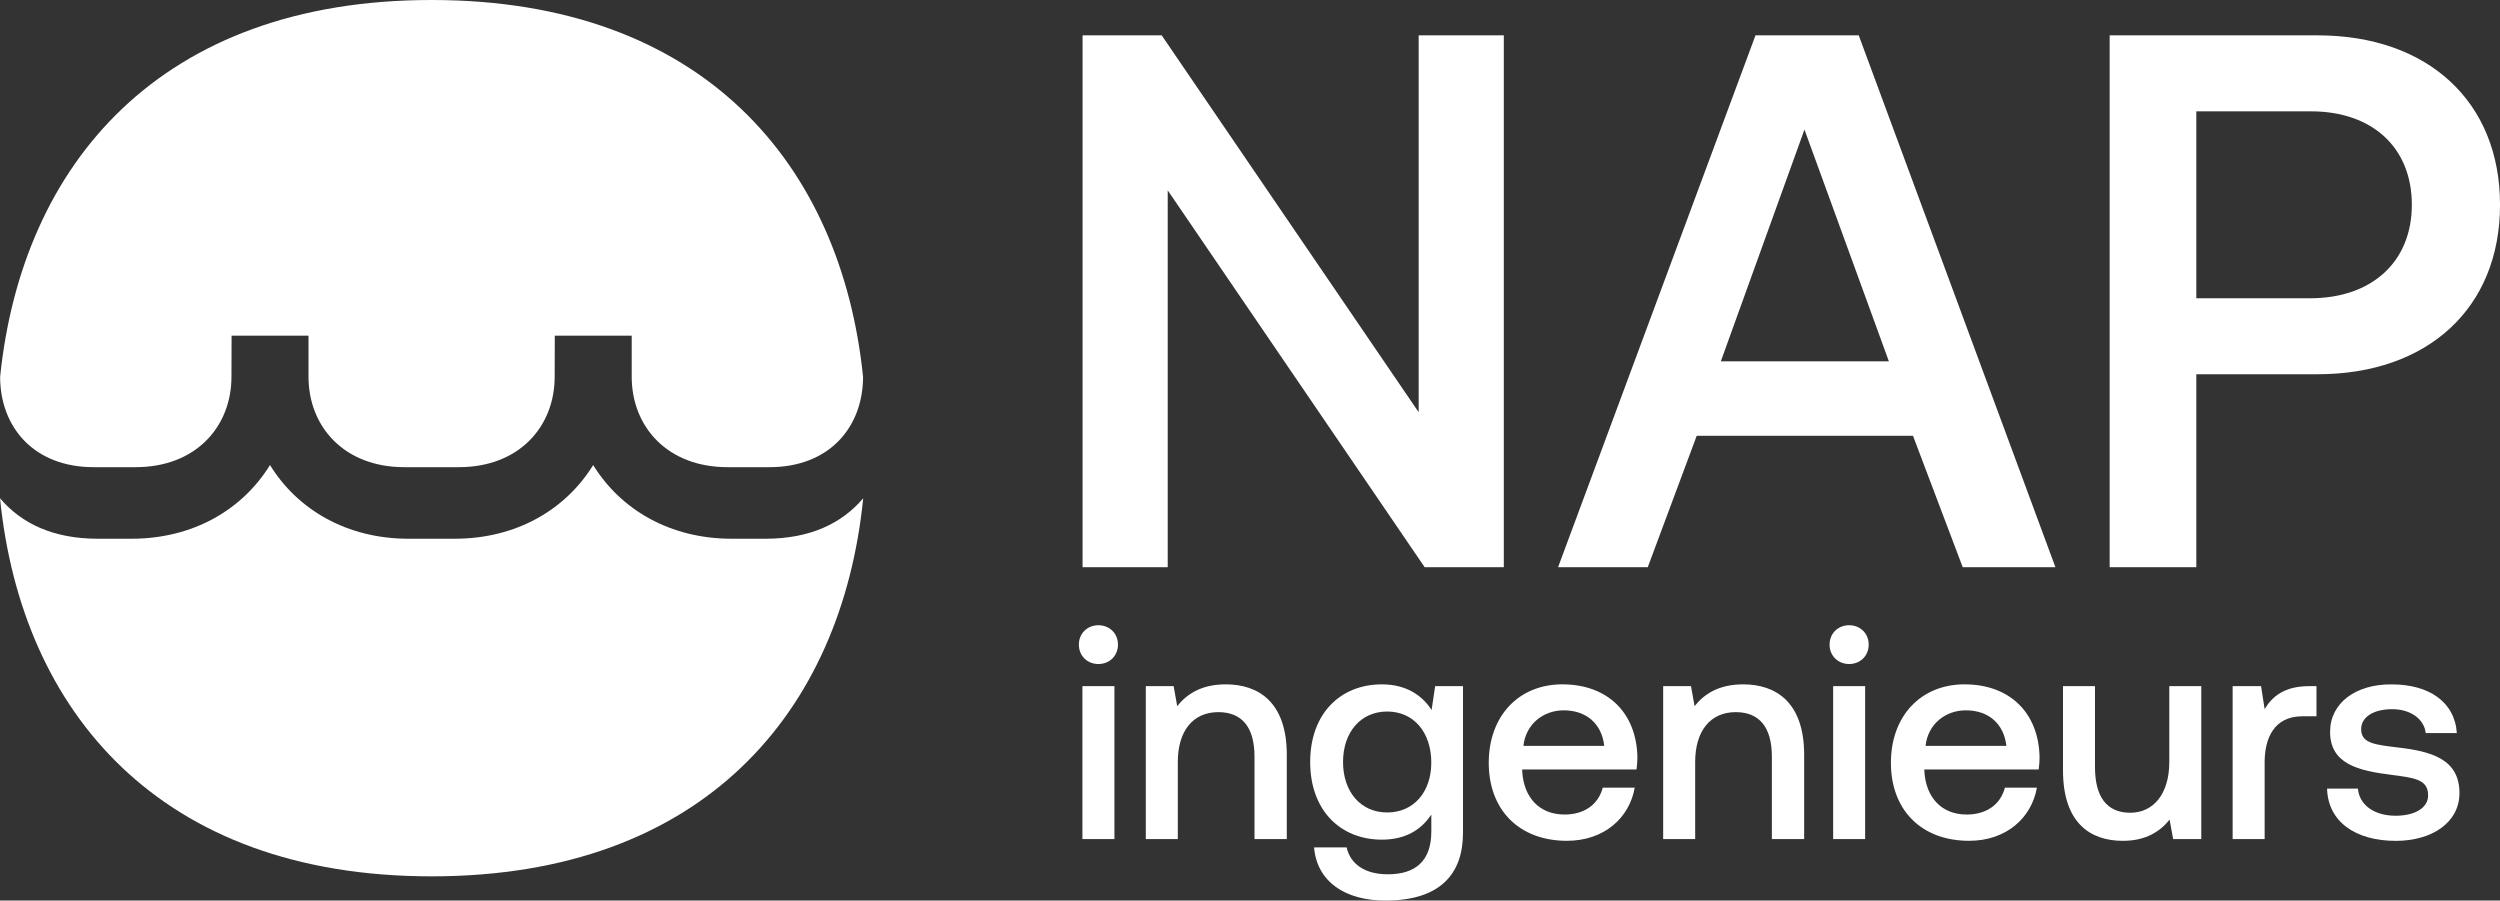 <svg width="186" height="67" viewBox="0 0 186 67" fill="none" xmlns="http://www.w3.org/2000/svg">
<rect x="0" y="0" width="186" height="67" fill="#333333" stroke="none"/>
<g clip-path="url(#clip0_63_271)">
<path d="M6.973 34.758H10.086C14.58 34.758 17.221 31.738 17.221 28.026L17.23 24.974H22.953V28.026C22.953 31.738 25.591 34.758 30.088 34.758H34.132C38.627 34.758 41.268 31.738 41.268 28.026L41.276 24.974H46.999V28.026C46.999 31.738 49.638 34.758 54.135 34.758H57.247C61.735 34.758 64.205 31.747 64.212 28.041C62.588 12.195 52.287 0 32.11 0C11.933 0 1.632 12.195 0.009 28.041C0.015 31.747 2.485 34.758 6.973 34.758Z" fill="white"/>
<path d="M56.939 40.082H54.437C49.862 40.082 46.186 37.931 44.132 34.599C42.078 37.929 38.403 40.082 33.827 40.082H30.393C25.817 40.082 22.142 37.931 20.087 34.599C18.033 37.929 14.358 40.082 9.782 40.082H7.28C3.97 40.082 1.598 38.955 0.002 37.071C1.595 52.959 11.896 65.2 32.112 65.2C52.328 65.2 62.628 52.959 64.222 37.071C62.626 38.955 60.254 40.082 56.944 40.082H56.939Z" fill="white"/>
<path d="M80.543 2.63H86.43L105.549 30.669V2.63H111.884V42.202H105.997L86.878 14.163V42.202H80.543V2.63Z" fill="white"/>
<path d="M130.609 2.63H138.29L152.924 42.202H146.027L142.326 32.422H126.236L122.593 42.202H115.92L130.609 2.63ZM140.532 26.882L134.252 9.64L128.03 26.882H140.532Z" fill="white"/>
<path d="M172.433 2.63C180.618 2.63 186.002 7.549 186.002 15.237C186.002 22.924 180.62 27.843 172.433 27.843H163.406V42.202H156.958V2.63H172.431H172.433ZM163.406 22.191H171.872C176.469 22.191 179.441 19.476 179.441 15.237C179.441 10.997 176.525 8.283 171.928 8.283H163.406V22.191Z" fill="white"/>
<path d="M83.177 47.96C83.177 48.803 82.537 49.404 81.722 49.404C80.907 49.404 80.268 48.803 80.268 47.96C80.268 47.117 80.907 46.517 81.722 46.517C82.537 46.517 83.177 47.117 83.177 47.96ZM82.913 51.049V62.425H80.532V51.049H82.913Z" fill="white"/>
<path d="M95.737 56.159V62.425H93.335V56.293C93.335 54.138 92.43 52.983 90.647 52.983C88.753 52.983 87.629 54.383 87.629 56.693V62.425H85.248V51.049H87.319L87.584 52.537C88.29 51.649 89.369 50.916 91.197 50.916C93.621 50.916 95.737 52.225 95.737 56.159Z" fill="white"/>
<path d="M108.847 51.049V61.958C108.847 65.047 107.128 67.002 103.075 67.002C100.078 67.002 97.985 65.602 97.766 63.047H100.189C100.475 64.313 101.577 65.047 103.252 65.047C105.323 65.047 106.49 64.047 106.49 61.87V60.603C105.741 61.737 104.572 62.47 102.81 62.47C99.747 62.47 97.478 60.315 97.478 56.693C97.478 53.071 99.747 50.916 102.81 50.916C104.572 50.916 105.784 51.694 106.511 52.825L106.776 51.049H108.847ZM106.488 56.736C106.488 54.492 105.189 52.937 103.205 52.937C101.221 52.937 99.922 54.492 99.922 56.693C99.922 58.893 101.221 60.448 103.205 60.448C105.189 60.448 106.488 58.915 106.488 56.738V56.736Z" fill="white"/>
<path d="M116.249 50.916C119.577 50.916 121.757 53.004 121.823 56.336C121.823 56.624 121.802 56.936 121.757 57.246H113.252V57.379C113.363 59.334 114.53 60.601 116.403 60.601C117.857 60.601 118.916 59.868 119.244 58.601H121.625C121.228 60.844 119.355 62.556 116.58 62.556C113.011 62.556 110.763 60.246 110.763 56.758C110.763 53.269 112.988 50.914 116.249 50.914V50.916ZM119.357 55.493C119.159 53.804 117.992 52.849 116.339 52.849C114.818 52.849 113.519 53.871 113.342 55.493H119.357Z" fill="white"/>
<path d="M134.229 56.159V62.425H131.827V56.293C131.827 54.138 130.922 52.983 129.139 52.983C127.245 52.983 126.121 54.383 126.121 56.693V62.425H123.74V51.049H125.811L126.076 52.537C126.782 51.649 127.861 50.916 129.69 50.916C132.113 50.916 134.229 52.225 134.229 56.159Z" fill="white"/>
<path d="M139.031 47.96C139.031 48.803 138.391 49.404 137.576 49.404C136.761 49.404 136.121 48.803 136.121 47.96C136.121 47.117 136.761 46.517 137.576 46.517C138.391 46.517 139.031 47.117 139.031 47.96ZM138.766 51.049V62.425H136.386V51.049H138.766Z" fill="white"/>
<path d="M146.17 50.916C149.498 50.916 151.678 53.004 151.744 56.336C151.744 56.624 151.723 56.936 151.678 57.246H143.173V57.379C143.284 59.334 144.451 60.601 146.324 60.601C147.779 60.601 148.837 59.868 149.165 58.601H151.546C151.149 60.844 149.276 62.556 146.501 62.556C142.932 62.556 140.684 60.246 140.684 56.758C140.684 53.269 142.909 50.914 146.17 50.914V50.916ZM149.276 55.493C149.078 53.804 147.911 52.849 146.258 52.849C144.737 52.849 143.438 53.871 143.261 55.493H149.276Z" fill="white"/>
<path d="M163.775 51.049V62.425H161.682L161.418 60.982C160.712 61.849 159.677 62.558 157.937 62.558C155.535 62.558 153.487 61.248 153.487 57.315V51.049H155.867V57.069C155.867 59.291 156.748 60.468 158.489 60.468C160.23 60.468 161.396 59.046 161.396 56.691V51.047H163.777L163.775 51.049Z" fill="white"/>
<path d="M172.346 51.049V53.292H171.288C169.172 53.292 168.489 54.959 168.489 56.714V62.425H166.108V51.049H168.224L168.489 52.759C169.063 51.804 169.965 51.049 171.817 51.049H172.346Z" fill="white"/>
<path d="M175.43 58.67C175.518 59.846 176.597 60.691 178.229 60.691C179.66 60.691 180.652 60.113 180.652 59.181C180.652 57.981 179.639 57.872 177.92 57.648C175.386 57.336 173.359 56.803 173.359 54.45C173.359 52.294 175.277 50.894 177.941 50.918C180.695 50.918 182.634 52.206 182.788 54.54H180.473C180.362 53.518 179.373 52.763 177.984 52.763C176.595 52.763 175.669 53.342 175.669 54.252C175.669 55.319 176.749 55.407 178.357 55.607C180.891 55.895 182.984 56.474 182.984 59.005C182.984 61.182 180.957 62.56 178.246 62.56C175.249 62.56 173.201 61.139 173.135 58.672H175.426L175.43 58.67Z" fill="white"/>
</g>
<defs>
<clipPath id="clip0_63_271">
<rect width="186" height="67" fill="white"/>
</clipPath>
</defs>
</svg>
